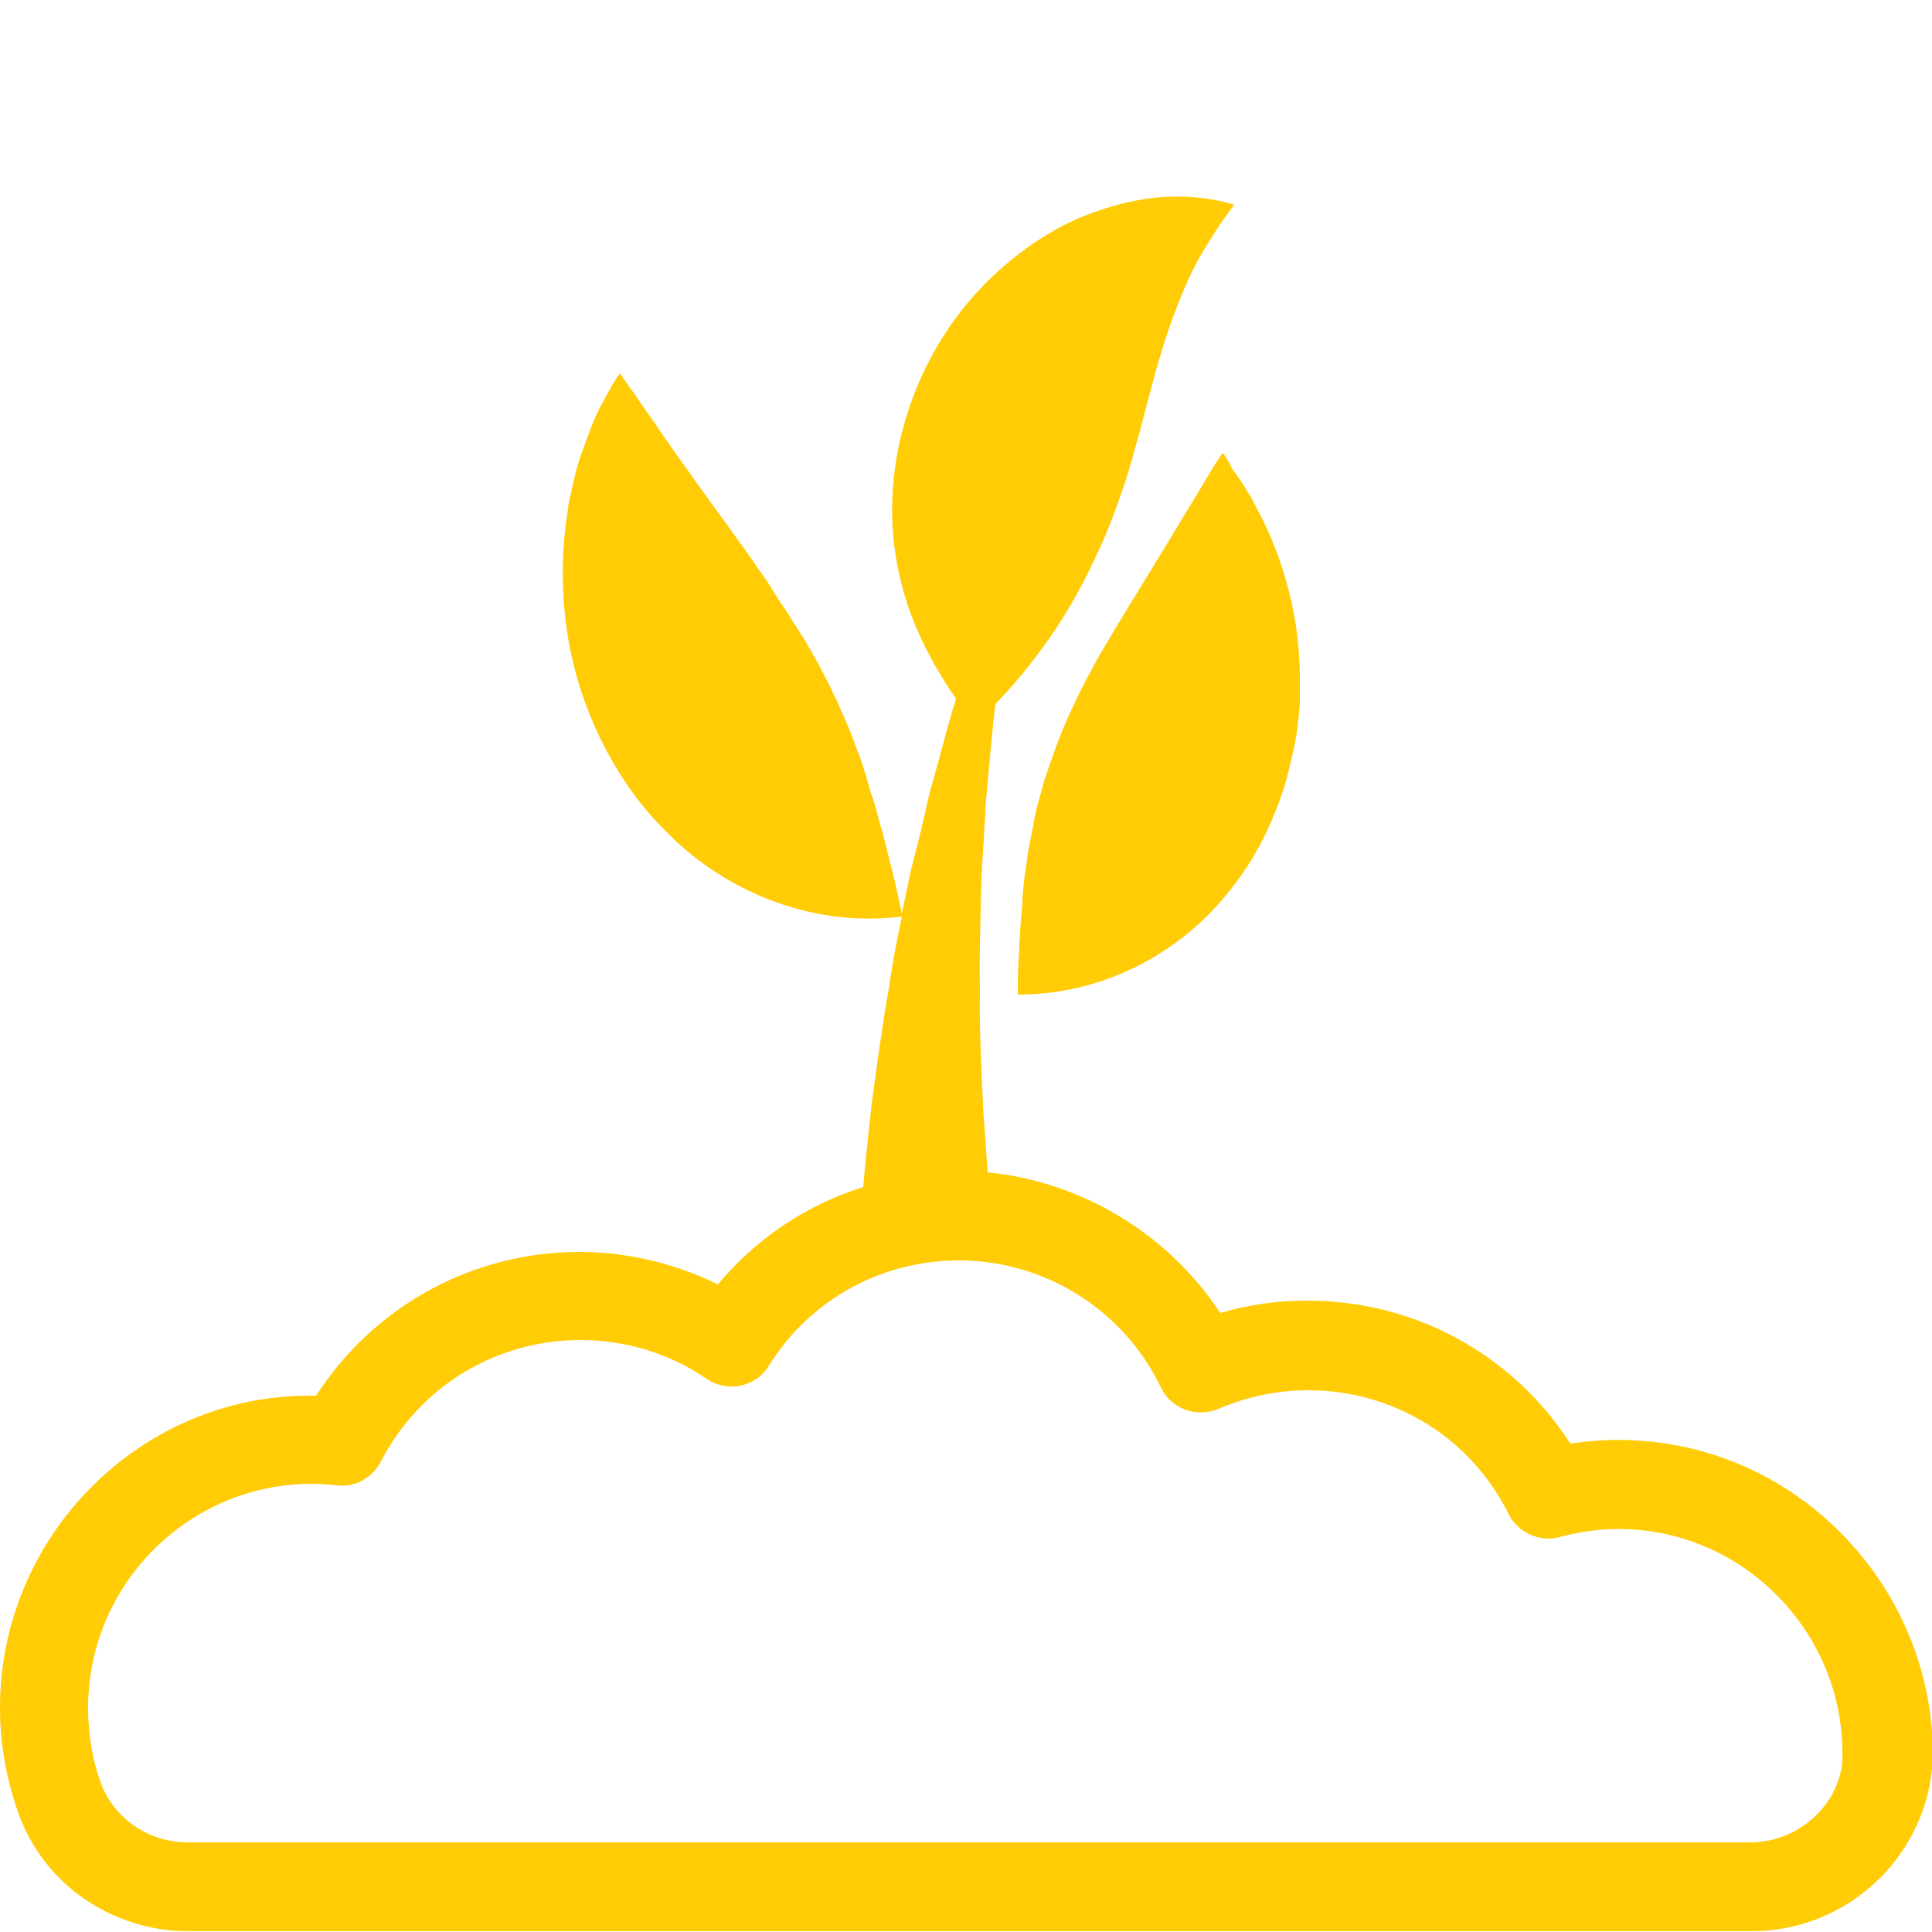 <?xml version="1.0" encoding="utf-8"?>
<!-- Generator: Adobe Illustrator 24.0.1, SVG Export Plug-In . SVG Version: 6.00 Build 0)  -->
<svg version="1.1" id="Layer_1" xmlns="http://www.w3.org/2000/svg" xmlns:xlink="http://www.w3.org/1999/xlink" x="0px" y="0px"
	 viewBox="0 0 250 250" style="enable-background:new 0 0 250 250;" xml:space="preserve">
<style type="text/css">
	.st0{fill:#FFCC06;}
</style>
<g>
	<path class="st0" d="M158.2,58.6c0,0-0.5,0.7-1.3,2c-0.8,1.3-1.8,3.1-3.2,5.3c-2.6,4.4-6.1,10-9.6,15.8c-0.4,0.7-0.9,1.5-1.3,2.2
		c-0.4,0.7-0.9,1.5-1.3,2.3c-0.8,1.5-1.7,3.1-2.4,4.7c-1.6,3.2-2.8,6.6-4,10.2c-0.5,1.9-1.1,3.7-1.4,5.7c-0.2,1-0.4,2-0.6,3.1
		c-0.2,1.1-0.3,2.2-0.5,3.3c-0.1,1.1-0.3,2.3-0.3,3.5c-0.1,1.2-0.2,2.4-0.3,3.7c0,0.7-0.1,1.3-0.1,2c0,0.7-0.1,1.3-0.1,2
		c-0.1,1.4-0.1,2.8-0.1,4.3c11.8,0,21.9-6,28-14.2c3.2-4.1,5.3-8.8,6.7-13.4c0.6-2.4,1.2-4.7,1.5-7c0.1-1.2,0.3-2.3,0.3-3.4
		c0-1.1,0-2.3,0-3.4c-0.1-8.9-2.8-16.3-5.4-21.2c-1.2-2.4-2.5-4.3-3.4-5.5C158.8,59.2,158.2,58.6,158.2,58.6"/>
	<path class="st0" d="M235.1,234.8c-2.3,2.3-5.4,3.6-8.6,3.6H24.3c-5.1,0-9.6-3.1-11.3-7.8c-1.1-3.1-1.6-6.3-1.6-9.6
		c0-16,13-29,29-29c1,0,2.1,0.1,3.2,0.2c2.4,0.3,4.6-1,5.7-3.1c5-9.7,14.9-15.7,25.8-15.7c5.8,0,11.5,1.7,16.3,5
		c1.3,0.9,2.9,1.2,4.4,0.9c1.5-0.3,2.9-1.2,3.7-2.6c5.3-8.5,14.5-13.6,24.6-13.6c11.1,0,21.3,6.4,26.1,16.4c1.3,2.8,4.6,4,7.5,2.8
		c3.7-1.6,7.6-2.4,11.6-2.4c11,0,21,6.1,25.9,16c1.2,2.4,4,3.7,6.6,3c3-0.8,6.1-1.2,9.2-1c15,0.8,27,13.2,27.4,28.2l0,0.4
		C238.6,229.5,237.4,232.5,235.1,234.8 M211.7,186.4c-2.9-0.2-5.7,0-8.5,0.4c-7.4-11.5-20.1-18.5-34-18.5c-3.9,0-7.6,0.5-11.3,1.6
		c-6.7-10.2-17.9-17-30.1-18.2c-0.2-2.8-0.4-5.7-0.6-8.6c-0.2-5-0.5-10-0.4-14.9c-0.1-4.9,0.1-9.8,0.2-14.5c0.1-2.4,0.3-4.7,0.4-6.9
		c0.1-1.1,0.1-2.3,0.2-3.4c0.1-1.1,0.2-2.2,0.3-3.3c0.2-2.2,0.4-4.3,0.6-6.3c0.1-0.9,0.2-1.8,0.3-2.7c3.2-3.3,5.8-6.7,8-10
		c2.7-4.1,4.6-8.1,6.2-11.7c1.5-3.7,2.7-7.1,3.6-10.4c0.9-3.1,1.7-6.3,2.5-9.3c0.8-3,1.7-6,2.7-8.7c1-2.7,2.1-5.3,3.3-7.5
		c1.2-2.1,2.4-3.9,3.2-5.1c0.9-1.2,1.4-1.9,1.4-1.9s-0.8-0.3-2.4-0.6c-1.6-0.3-3.9-0.6-6.9-0.4c-3,0.2-6.6,1-10.5,2.6
		c-3.8,1.6-7.8,4.2-11.4,7.6c-3.6,3.4-6.8,7.7-9.1,12.7c-2.3,4.9-3.6,10.2-3.9,15.4c-0.3,5.3,0.5,10.5,2.3,15.5
		c1.4,3.8,3.4,7.5,5.9,11.1c-0.2,0.8-0.5,1.6-0.7,2.4c-0.6,2-1.1,4.1-1.7,6.2c-0.3,1.1-0.6,2.1-0.9,3.2c-0.3,1.1-0.5,2.2-0.8,3.4
		c-0.5,2.3-1.1,4.6-1.7,6.9c-0.4,1.9-0.8,3.8-1.2,5.7c-0.3-1.4-0.6-2.8-0.9-4.1c-0.2-0.7-0.3-1.4-0.5-2c-0.2-0.7-0.3-1.3-0.5-2
		c-0.3-1.3-0.6-2.5-1-3.7c-0.3-1.2-0.6-2.4-1-3.5c-0.2-0.6-0.4-1.1-0.5-1.7c-0.2-0.6-0.3-1.1-0.5-1.6c-0.3-1.1-0.7-2.1-1.1-3.1
		c-0.7-2.1-1.6-3.9-2.4-5.8c-1.7-3.6-3.5-7-5.6-10.1c-0.9-1.6-2.1-3.1-3-4.7c-0.5-0.8-1-1.5-1.6-2.3c-0.5-0.8-1-1.5-1.5-2.2
		c-4.2-5.8-8.3-11.4-11.3-15.8c-0.7-1.1-1.5-2.1-2.1-3c-0.6-0.9-1.1-1.7-1.6-2.3c-0.9-1.3-1.4-2-1.4-2s-0.5,0.7-1.3,2.1
		c-0.4,0.7-0.9,1.6-1.4,2.6c-0.5,1-1,2.2-1.5,3.6c-0.5,1.4-1.1,2.9-1.5,4.5c-0.2,0.8-0.4,1.7-0.6,2.6c-0.1,0.5-0.2,0.9-0.3,1.4
		c-0.1,0.5-0.1,0.9-0.2,1.4c-0.6,3.9-0.8,8.3-0.3,13c0.1,1.2,0.3,2.4,0.5,3.6c0.2,1.2,0.5,2.4,0.8,3.6c0.6,2.4,1.5,4.8,2.5,7.2
		c2.1,4.7,5,9.4,8.9,13.3c7.5,7.9,18.9,12.9,30.9,11.4c-0.6,2.9-1.2,5.8-1.6,8.8c-0.9,5-1.6,10.2-2.3,15.4
		c-0.4,3.6-0.8,7.2-1.1,10.8c-7.3,2.3-13.8,6.6-18.8,12.6c-5.5-2.7-11.7-4.2-17.9-4.2c-13.9,0-26.6,7-34.1,18.6c-0.2,0-0.5,0-0.7,0
		C18.2,180.5,0,198.7,0,221c0,4.6,0.8,9.1,2.3,13.4c3.2,9.3,12.1,15.5,22.1,15.5h202.2c6.4,0,12.3-2.5,16.8-7
		c4.4-4.5,6.8-10.4,6.7-16.6l0-0.5C249.4,204.8,232.6,187.5,211.7,186.4"/>
</g>
</svg>
